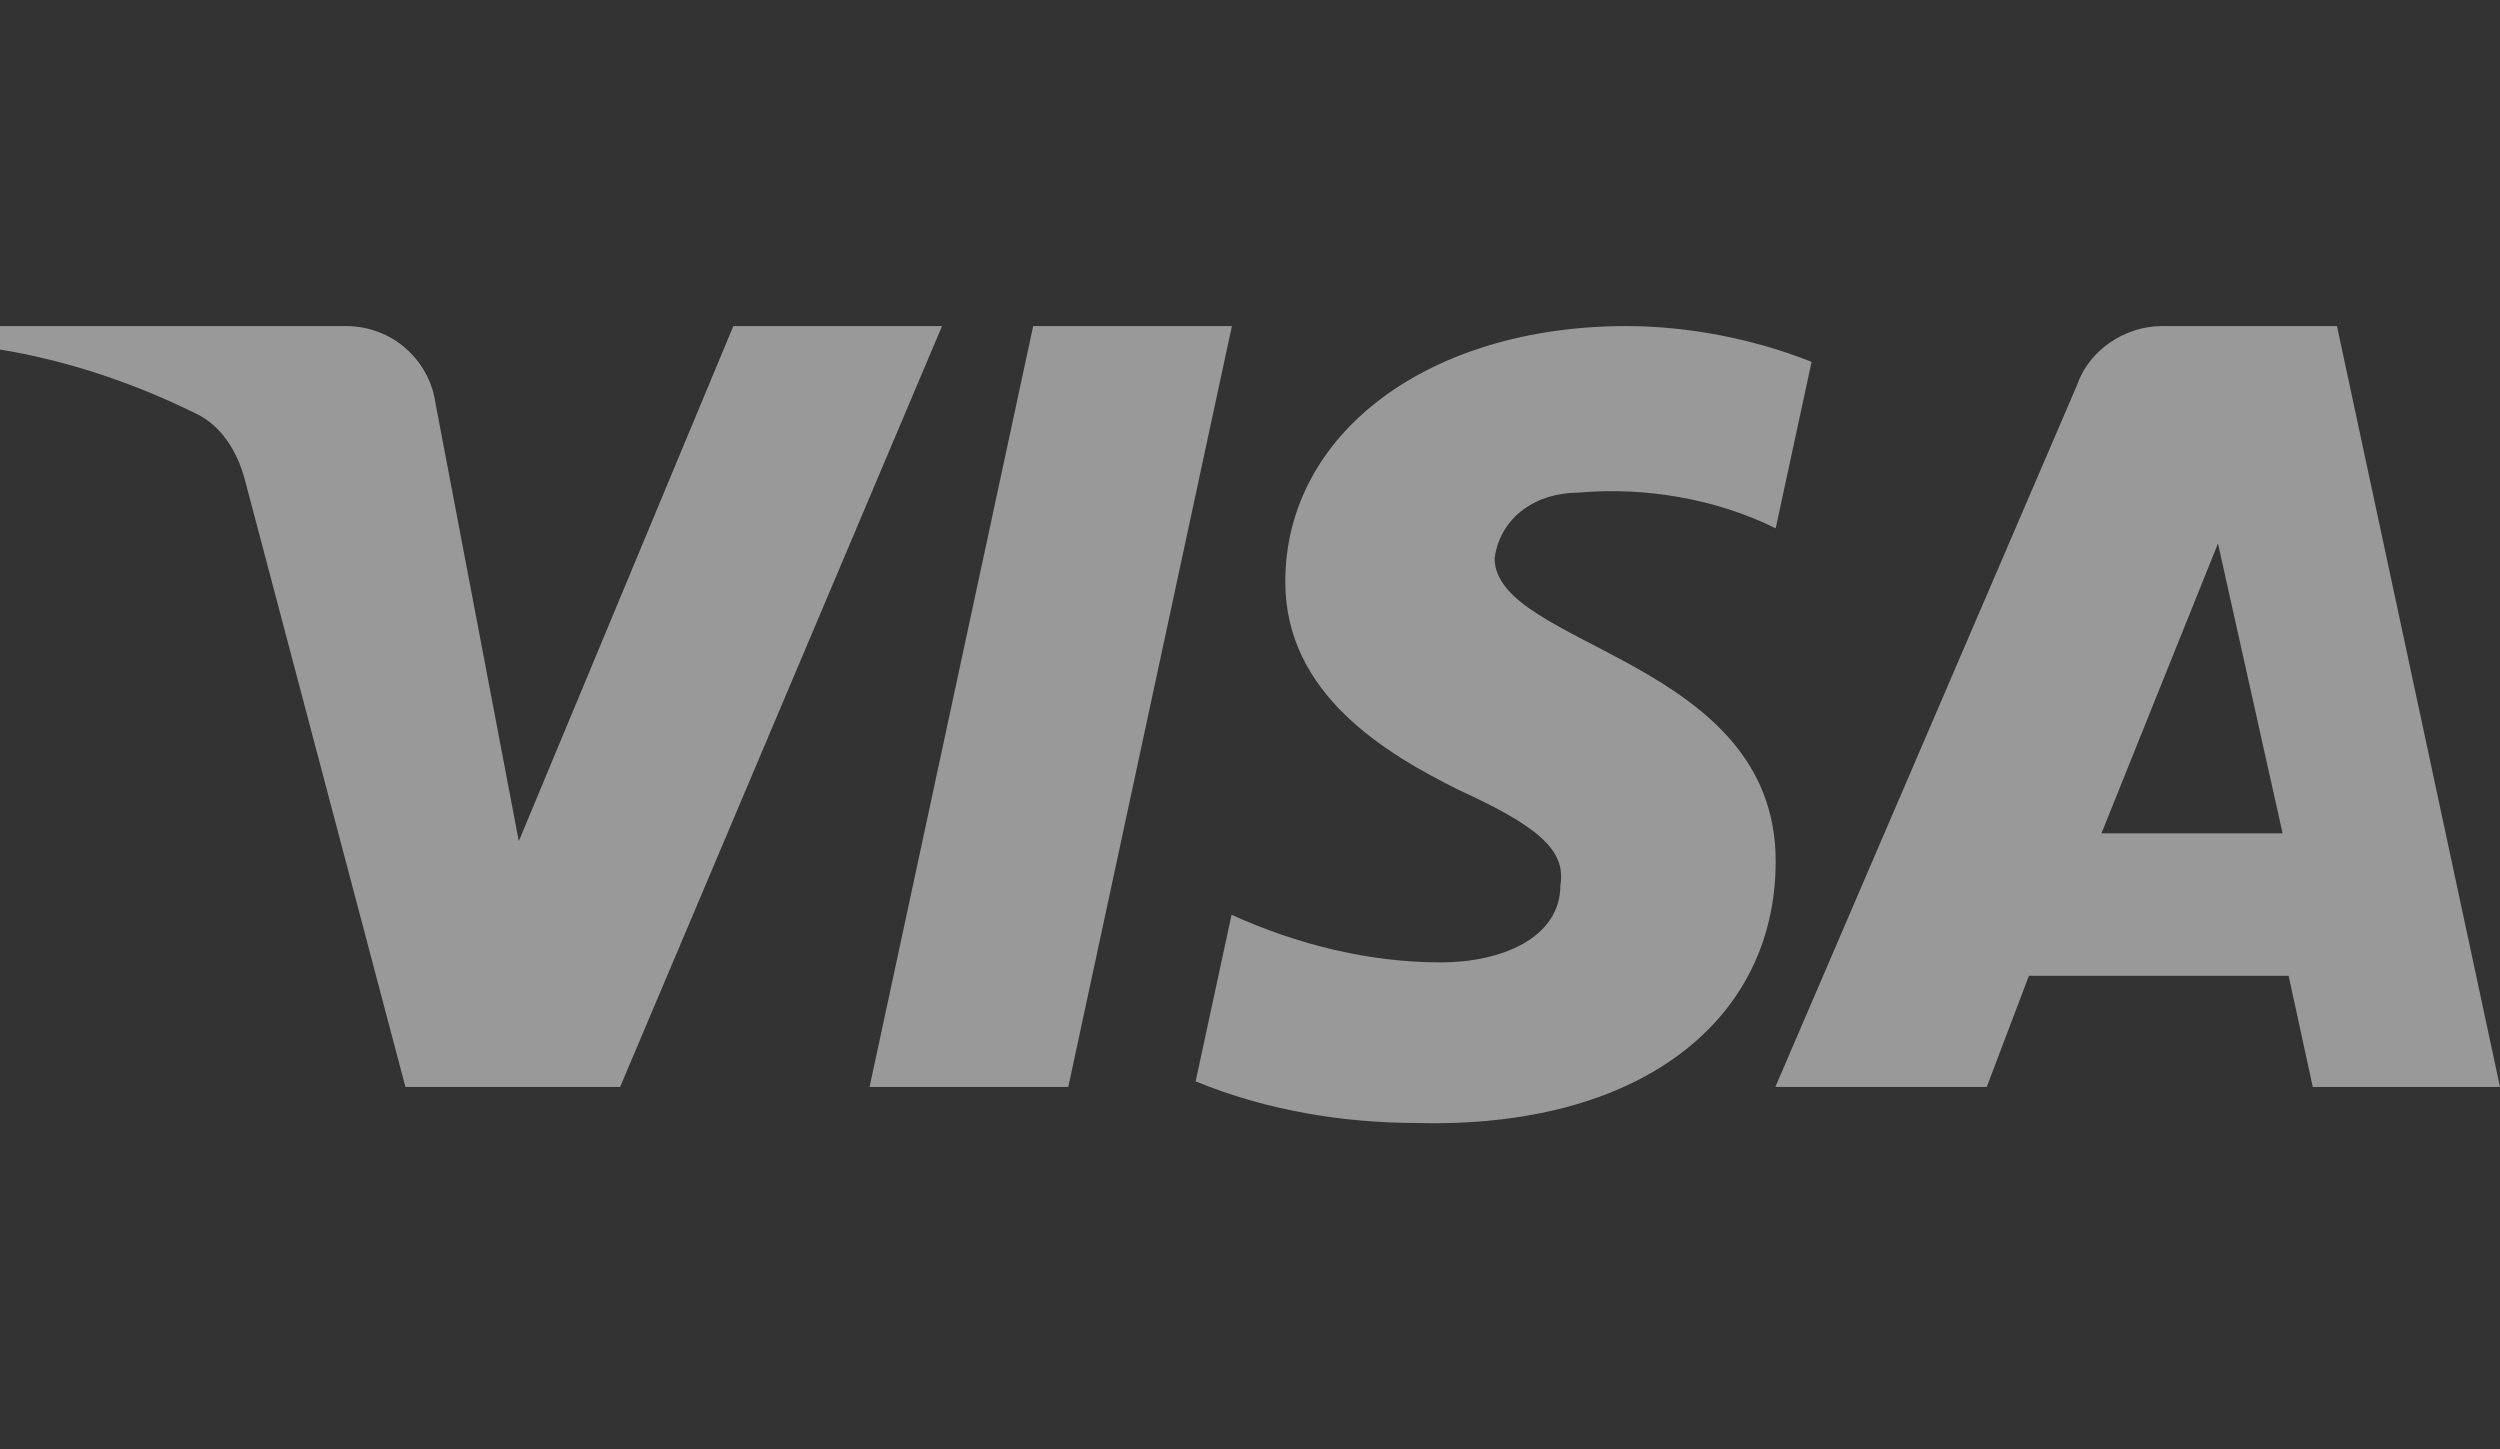 <svg width="69" height="40" viewBox="0 0 69 40" fill="none" xmlns="http://www.w3.org/2000/svg">
<rect x="0" y="0" width="69" height="40" fill="#333333" stroke="none"/>
<g opacity="0.5">
<path fill-rule="evenodd" clip-rule="evenodd" d="M17.115 30H11.19L6.748 13.202C6.537 12.43 6.089 11.746 5.431 11.425C3.787 10.615 1.976 9.971 0 9.647V9H9.544C10.861 9 11.849 9.971 12.014 11.1L14.319 23.216L20.24 9H26L17.115 30ZM29.484 30H24L28.516 9H34L29.484 30ZM41.251 15.403C41.416 14.254 42.407 13.597 43.563 13.597C45.379 13.432 47.358 13.762 49.009 14.581L50 9.987C48.349 9.33 46.532 9 44.884 9C39.437 9 35.474 11.955 35.474 16.057C35.474 19.178 38.281 20.816 40.263 21.803C42.407 22.787 43.232 23.444 43.067 24.428C43.067 25.905 41.416 26.562 39.768 26.562C37.786 26.562 35.804 26.07 33.991 25.248L33 29.845C34.982 30.664 37.125 30.994 39.107 30.994C45.214 31.156 49.009 28.203 49.009 23.771C49.009 18.191 41.251 17.863 41.251 15.403ZM69 30L64.5 9H59.667C58.666 9 57.666 9.647 57.332 10.615L49 30H54.834L55.998 26.932H63.166L63.833 30H69ZM61.216 15L63 23H58L61.216 15Z" fill="white"/>
</g>
</svg>
